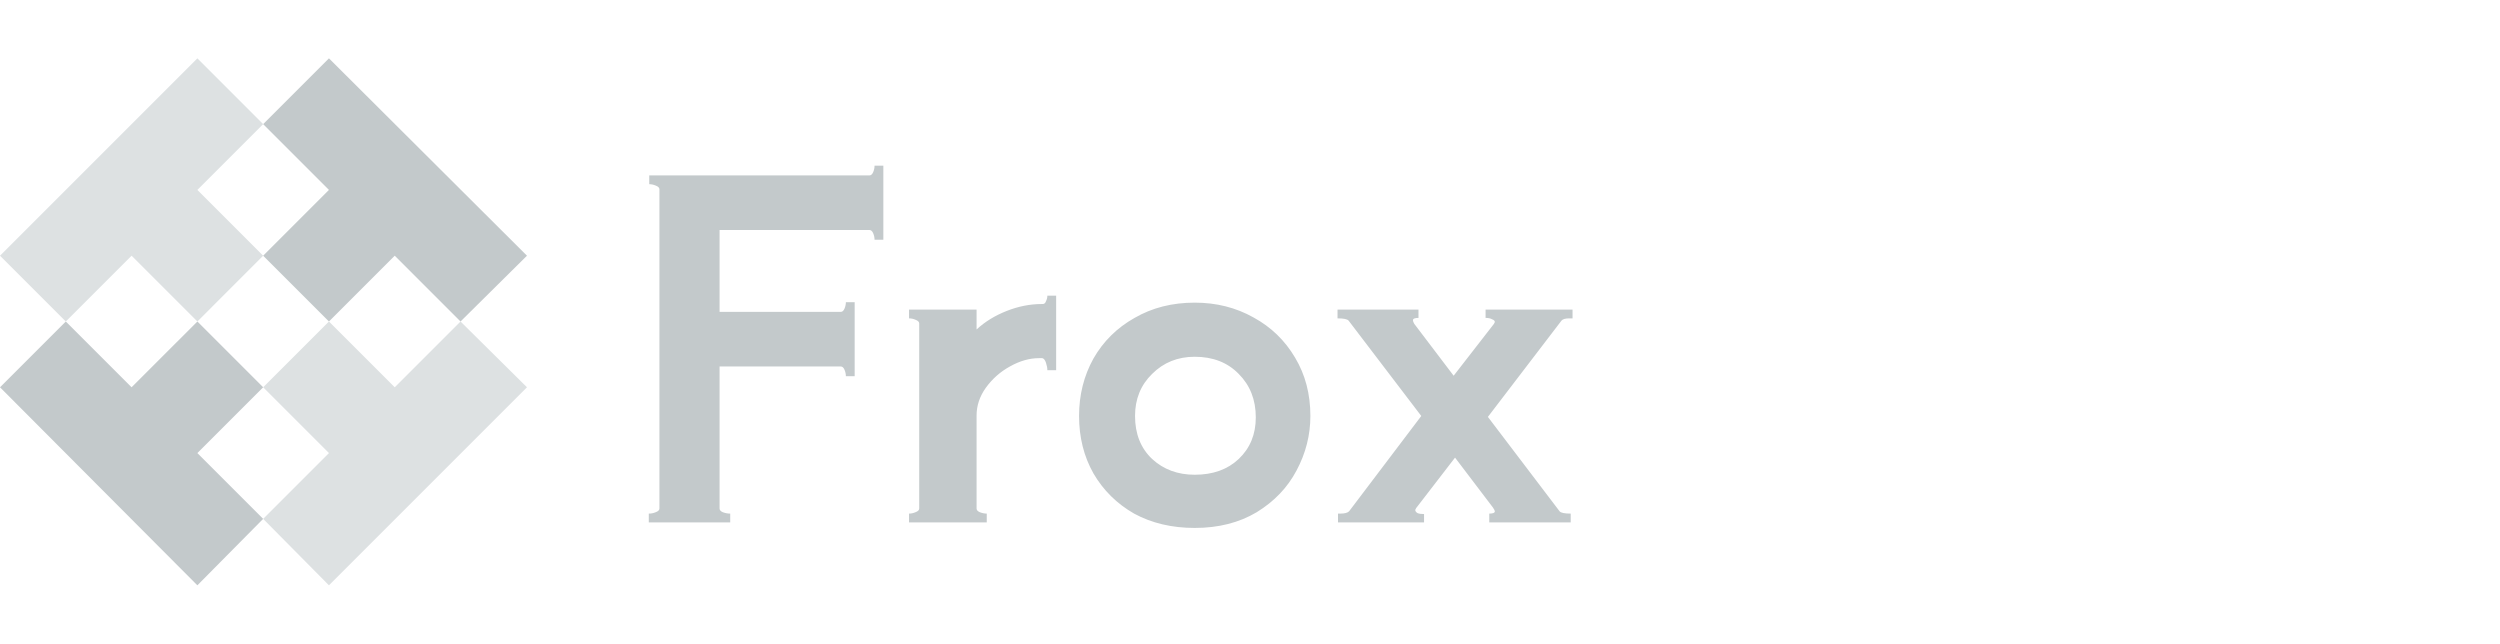 <svg width="268" height="69" viewBox="0 0 268 69" fill="none" xmlns="http://www.w3.org/2000/svg">
<g clip-path="url(#clip0_2_484)">
<path d="M21.158 48.57L28.21 55.623L21.158 62.746L0 41.517L7.053 34.465L14.105 41.517L21.158 34.465L28.21 41.517L21.158 48.57Z" fill="#C3C9CB"/>
<path d="M56.492 41.517L35.263 62.746L28.21 55.623L35.263 48.57L28.21 41.517L35.263 34.465L42.316 41.517L49.368 34.465L56.492 41.517Z" fill="#DDE1E2"/>
<path d="M56.492 27.412L49.368 34.465L42.316 27.412L35.263 34.465L28.21 27.412L35.263 20.359L28.21 13.307L35.263 6.254L56.492 27.412Z" fill="#C3C9CB"/>
<path d="M21.158 20.359L28.21 27.412L21.158 34.465L14.105 27.412L7.053 34.465L0 27.412L21.158 6.254L28.21 13.307L21.158 20.359Z" fill="#DDE1E2"/>
</g>
<path d="M94.695 17.762V25.698H93.752C93.752 25.466 93.703 25.235 93.604 25.003C93.504 24.772 93.372 24.656 93.207 24.656H77.138V33.434H90.132C90.297 33.434 90.43 33.319 90.529 33.087C90.628 32.856 90.678 32.624 90.678 32.393H91.62V40.328H90.678C90.678 40.097 90.628 39.865 90.529 39.634C90.43 39.402 90.297 39.287 90.132 39.287H77.138V54.512C77.138 54.678 77.254 54.81 77.485 54.909C77.75 55.008 78.014 55.058 78.279 55.058V56H69.55V55.058C69.815 55.058 70.063 55.008 70.294 54.909C70.559 54.81 70.691 54.678 70.691 54.512V20.292C70.691 20.126 70.559 19.994 70.294 19.895C70.063 19.796 69.831 19.746 69.6 19.746V18.804H93.207C93.372 18.804 93.504 18.688 93.604 18.457C93.703 18.225 93.752 17.994 93.752 17.762H94.695ZM113.22 31.698V39.683H112.277C112.277 39.452 112.228 39.187 112.129 38.89C112.029 38.592 111.897 38.427 111.732 38.394H111.385C110.36 38.394 109.318 38.691 108.26 39.287C107.235 39.849 106.376 40.609 105.681 41.568C105.02 42.494 104.689 43.486 104.689 44.544V54.512C104.689 54.678 104.805 54.81 105.036 54.909C105.301 55.008 105.549 55.058 105.78 55.058V56H97.448V55.058C97.68 55.058 97.911 55.008 98.143 54.909C98.407 54.81 98.54 54.678 98.54 54.512V34.674C98.54 34.509 98.407 34.377 98.143 34.278C97.911 34.178 97.68 34.129 97.448 34.129V33.186H104.689V35.319C105.582 34.492 106.657 33.831 107.913 33.335C109.169 32.839 110.426 32.591 111.682 32.591H111.732H111.781C111.947 32.591 112.062 32.492 112.129 32.294C112.228 32.095 112.277 31.897 112.277 31.698H113.22ZM128.074 56.595C125.627 56.595 123.462 56.083 121.577 55.058C119.726 54 118.271 52.561 117.213 50.743C116.188 48.925 115.675 46.875 115.675 44.593C115.675 42.345 116.188 40.295 117.213 38.443C118.271 36.592 119.742 35.137 121.627 34.079C123.511 32.988 125.66 32.443 128.074 32.443C130.388 32.443 132.488 32.971 134.373 34.029C136.257 35.054 137.745 36.493 138.836 38.344C139.927 40.163 140.473 42.246 140.473 44.593C140.473 46.643 139.977 48.594 138.985 50.445C138.026 52.264 136.604 53.752 134.72 54.909C132.835 56.033 130.62 56.595 128.074 56.595ZM128.074 50.892C130.025 50.892 131.595 50.33 132.786 49.206C134.009 48.048 134.621 46.56 134.621 44.742C134.621 42.857 134.009 41.303 132.786 40.08C131.595 38.857 130.025 38.245 128.074 38.245C126.256 38.245 124.735 38.857 123.511 40.08C122.288 41.27 121.676 42.775 121.676 44.593C121.676 46.511 122.288 48.048 123.511 49.206C124.735 50.33 126.256 50.892 128.074 50.892ZM168.577 34.129H168.23C167.801 34.129 167.519 34.211 167.387 34.377L159.502 44.692L167.189 54.81C167.321 54.975 167.718 55.058 168.379 55.058V56H159.65V55.058C160.047 55.058 160.246 54.975 160.246 54.81C160.246 54.744 160.179 54.611 160.047 54.413L155.98 49.057L151.814 54.463L151.715 54.661C151.715 54.793 151.798 54.909 151.963 55.008C152.129 55.074 152.36 55.107 152.658 55.107V56H143.433V55.058H143.681C144.144 55.058 144.458 54.975 144.623 54.81L152.36 44.593L144.574 34.377C144.441 34.211 144.045 34.129 143.383 34.129V33.186H152.062V34.079C151.666 34.079 151.467 34.162 151.467 34.327C151.467 34.426 151.517 34.559 151.616 34.724L155.832 40.278L160.146 34.724L160.246 34.525C160.246 34.393 160.146 34.294 159.948 34.228C159.783 34.129 159.551 34.079 159.254 34.079V33.186H168.577V34.129Z" fill="#C3C9CB"/>
<defs>
<clipPath id="clip0_2_484">
<rect width="56.492" height="56.492" fill="white" transform="translate(0 6.254)"/>
</clipPath>
</defs>
</svg>
